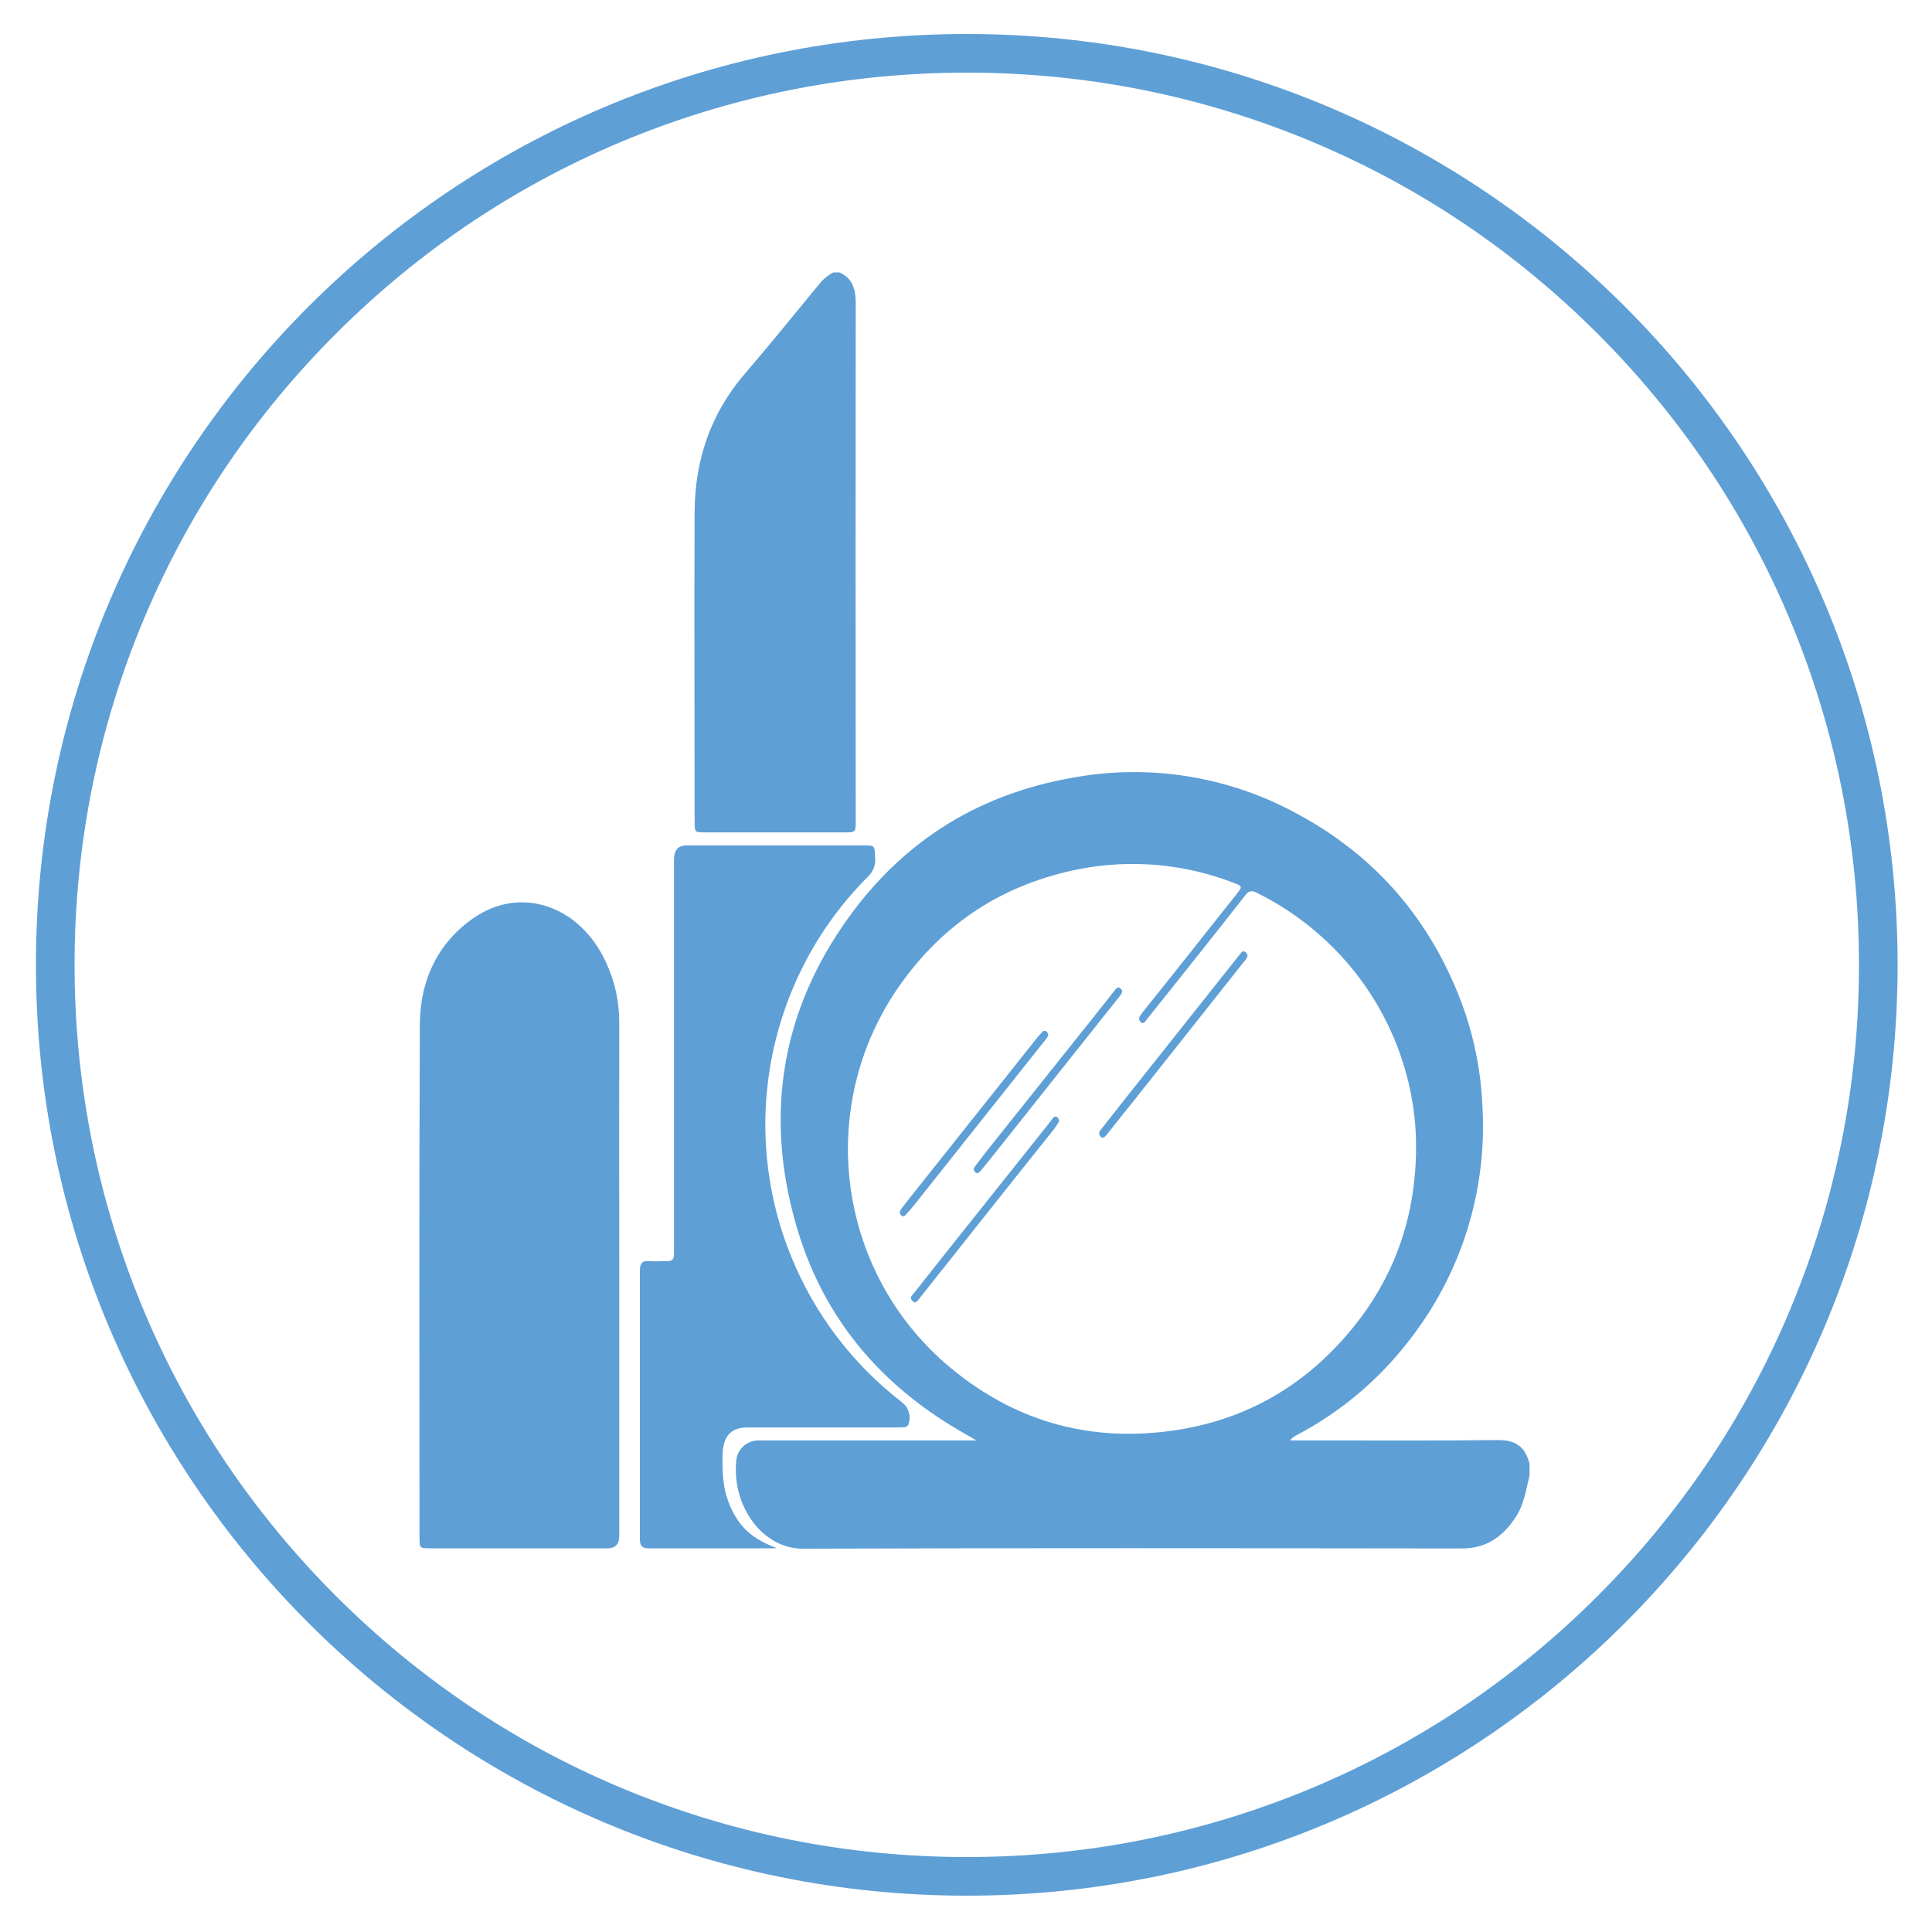 <?xml version="1.0" encoding="UTF-8"?>
<svg id="Layer_1" data-name="Layer 1" xmlns="http://www.w3.org/2000/svg" viewBox="0 0 500 500">
  <defs>
    <style>
      .cls-1 {
        fill: #5e9fd6;
        stroke-width: 0px;
      }
    </style>
  </defs>
  <path class="cls-1" d="M250.2,18.8c31.2,0,61.4,6.1,89.9,18.1,27.5,11.6,52.2,28.3,73.4,49.5s37.9,45.9,49.5,73.4c12,28.5,18.1,58.7,18.1,89.9s-6.1,61.4-18.1,89.9c-11.6,27.5-28.3,52.2-49.5,73.4s-45.9,37.9-73.4,49.5c-28.5,12-58.7,18.1-89.9,18.1s-61.4-6.1-89.9-18.1c-27.5-11.6-52.2-28.3-73.4-49.5s-37.9-45.9-49.5-73.4c-12-28.5-18.1-58.7-18.1-89.9s6.1-61.4,18.1-89.9c11.6-27.5,28.3-52.2,49.5-73.4s45.9-37.9,73.4-49.5c28.5-12,58.7-18.1,89.9-18.1M250.2,8.8C117.1,8.8,9.3,116.6,9.3,249.7s107.9,240.9,240.9,240.9,240.9-107.9,240.9-240.9S383.3,8.8,250.2,8.8h0Z"/>
  <path class="cls-1" d="M395.86,381.81c-.91,3.54-1.37,7.25-3.34,10.4-3.45,5.52-7.92,8.54-14.13,8.53-56.86-.06-113.72-.14-170.58.06-10.64,0-18.29-11.15-17.3-22.4.08-3.19,2.73-5.7,5.91-5.62.03,0,.06,0,.09,0h56.16c-3.17-1.88-5.89-3.37-8.49-5.06-18.18-11.72-31.64-28.11-38.12-50.6-8.44-29.24-3.51-56.09,13.7-79.87,14.86-20.52,34.56-31.87,57.62-35.94,19.93-3.72,40.54-.44,58.32,9.3,19,10.2,33.42,25.7,42,47.47,3.53,9,5.54,18.54,5.95,28.2,1.28,21.86-5.48,43.44-19,60.66-7.79,10.14-17.68,18.47-29,24.43-.7.33-1.31.81-1.81,1.4h2c17.21,0,34.43.12,51.64-.08,4.3-.06,7.17,1.31,8.35,6.12l.03,3ZM366.47,297.41c.08-7.78-1.12-15.51-3.54-22.9-3.68-11.33-10.06-21.6-18.58-29.93-5.54-5.41-11.88-9.93-18.81-13.39-1.08-.56-2.07-1-3.09.31-5.47,6.96-10.96,13.9-16.48,20.82-3.13,3.95-6.28,7.87-9.42,11.81-.35.44-.67.94-1.26.42-.52-.38-.63-1.11-.25-1.62.01-.02.03-.04.05-.06.19-.28.36-.59.57-.85,2.51-3.14,5-6.26,7.53-9.4,5.64-7.09,11.27-14.18,16.89-21.29,1.51-1.92,1.44-2-.67-2.79-12.72-4.97-26.59-6.23-40-3.64-19.15,3.75-35.21,13.57-47.18,31-20.91,30.7-15.7,72.17,12.17,96.73,17.36,15.13,37.21,20.67,58.94,17.63,18.15-2.53,33.79-10.94,46.32-26.08,10.94-13.18,16.68-28.74,16.81-46.77h0Z"/>
  <path class="cls-1" d="M217.22,70.5c3.2,1.37,4.24,4.07,4.24,7.76-.05,44.67-.05,89.31,0,133.94,0,3.21,0,3.22-2.86,3.22-12.04,0-24.08,0-36.13,0-2.66,0-2.7,0-2.7-3,0-26.71-.13-53.43,0-80.14.09-13.68,4.43-25.61,13-35.57,6.54-7.61,12.87-15.44,19.26-23.2.99-1.24,2.23-2.26,3.64-3h1.55Z"/>
  <path class="cls-1" d="M160.27,330.12v67.3q0,3.28-3,3.28h-45.88c-2.8,0-2.81,0-2.82-3,0-44.16-.11-88.31.08-132.47.06-11.94,4.95-21.56,14.13-27.79,12.17-8.26,27.28-3,34,11.49,2.33,4.96,3.52,10.37,3.48,15.85-.03,21.76-.02,43.54.01,65.34Z"/>
  <path class="cls-1" d="M201.07,400.64c-.31,0-.62.06-.94.06h-32.31c-1.66,0-2.23-.63-2.22-2.48v-69.23c0-1.91.52-2.76,2.31-2.62s3.31,0,5,0c1,0,1.53-.53,1.52-1.69v-102.19q0-3.69,3.22-3.69h45.89c2.9,0,2.82,0,2.94,3.16.18,1.88-.54,3.73-1.94,5-25.71,25.79-33.5,64.45-19.8,98.19,6.06,14.94,16,28,28.78,37.83,1.61,1.28,2.27,3.41,1.67,5.38-.08.55-.55.97-1.11,1-.63.06-1.27.06-1.91.06h-38.64c-4.47,0-6.45,2.29-6.54,7.34-.07,4,.06,7.87,1.41,11.59,2.35,6.42,6.07,9.96,12.67,12.29Z"/>
  <path class="cls-1" d="M322.85,247.32c-.1.55-.38,1.04-.79,1.41-4.82,6.09-9.64,12.18-14.46,18.26-6.85,8.67-13.71,17.32-20.6,25.93-.25.32-.5.65-.77.95-.42.48-.87.91-1.44.22-.44-.49-.41-1.25.08-1.69,0,0,0,0,0,0,1.77-2.24,3.52-4.51,5.3-6.75,8.04-10.14,16.08-20.27,24.13-30.4,2.16-2.72,4.31-5.45,6.49-8.16.36-.45.7-1.14,1.41-.78.38.2.63.59.64,1.02Z"/>
  <path class="cls-1" d="M290.42,256.4c-.02.54-.25,1.05-.65,1.41l-12.59,15.84c-6.94,8.74-13.88,17.48-20.83,26.23-.85,1.07-1.73,2.1-2.6,3.15-.43.53-.88.87-1.45.25s-.26-1,.09-1.5c1.33-1.73,2.64-3.48,4-5.18,8.95-11.24,17.91-22.47,26.88-33.69,1.78-2.23,3.53-4.5,5.31-6.73.34-.42.75-.89,1.31-.47.21.2.39.43.53.69Z"/>
  <path class="cls-1" d="M271.28,268c-.17.32-.36.62-.57.91-5.33,6.71-10.67,13.42-16,20.13l-17.91,22.56c-.64.8-1.29,1.58-2,2.33-.43.48-.88,1.26-1.59.59s-.13-1.44.29-2c1.15-1.52,2.35-3,3.54-4.5l31.27-39.33c.46-.58,1-1.13,1.48-1.66.24-.3.67-.35.97-.12.01,0,.02.02.03.03.34.24.52.65.49,1.06Z"/>
  <path class="cls-1" d="M274.1,290.23c-.42.62-.83,1.33-1.33,2-3.56,4.48-7.14,8.93-10.7,13.41l-23.61,29.75c-.15.22-.32.44-.5.64-.53.53-1,1.59-1.86.62s0-1.42.45-2c3.88-4.92,7.75-9.84,11.66-14.74,7.92-9.94,15.85-19.89,23.79-29.86.4-.5.67-1.34,1.49-1,.4.15.51.59.61,1.18Z"/>
</svg>